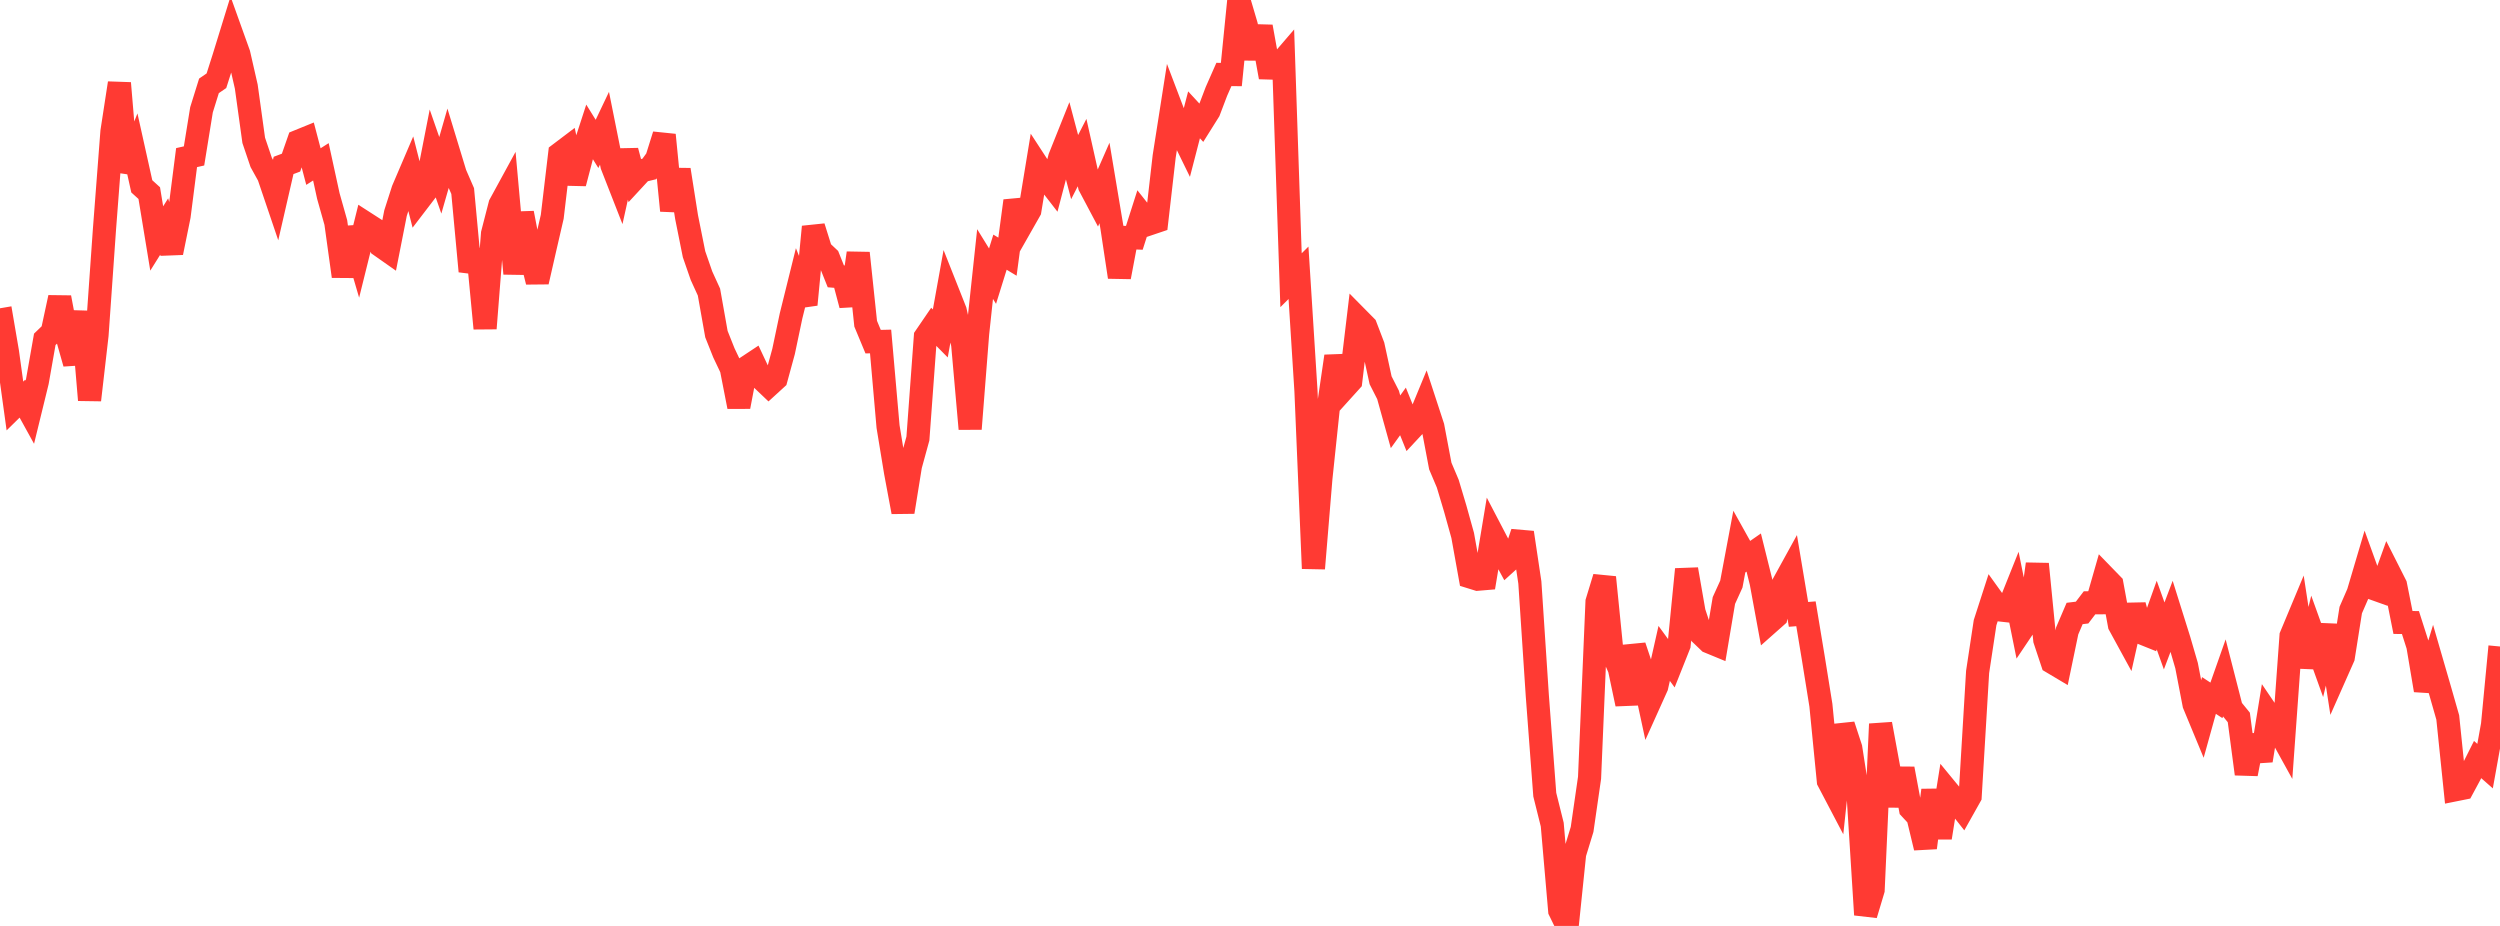 <?xml version="1.0" standalone="no"?>
<!DOCTYPE svg PUBLIC "-//W3C//DTD SVG 1.1//EN" "http://www.w3.org/Graphics/SVG/1.1/DTD/svg11.dtd">

<svg width="135" height="50" viewBox="0 0 135 50" preserveAspectRatio="none" 
  xmlns="http://www.w3.org/2000/svg"
  xmlns:xlink="http://www.w3.org/1999/xlink">


<polyline points="0.0, 16.647 0.403, 19.006 0.806, 21.924 1.209, 21.528 1.612, 22.259 2.015, 20.61 2.418, 18.325 2.821, 17.936 3.224, 16.065 3.627, 18.202 4.03, 19.625 4.433, 16.835 4.836, 21.601 5.239, 18.098 5.642, 12.368 6.045, 7.108 6.448, 4.489 6.851, 9.266 7.254, 8.248 7.657, 10.063 8.06, 10.428 8.463, 12.878 8.866, 12.233 9.269, 13.644 9.672, 11.662 10.075, 8.511 10.478, 8.42 10.881, 5.93 11.284, 4.636 11.687, 4.36 12.09, 3.094 12.493, 1.788 12.896, 2.912 13.299, 4.678 13.701, 7.579 14.104, 8.769 14.507, 9.498 14.91, 10.687 15.313, 8.933 15.716, 8.782 16.119, 7.626 16.522, 7.462 16.925, 8.995 17.328, 8.738 17.731, 10.586 18.134, 12.015 18.537, 14.921 18.94, 12.303 19.343, 13.679 19.746, 12.054 20.149, 12.313 20.552, 13.272 20.955, 13.555 21.358, 11.509 21.761, 10.252 22.164, 9.309 22.567, 10.891 22.97, 10.364 23.373, 8.306 23.776, 9.467 24.179, 8.066 24.582, 9.39 24.985, 10.317 25.388, 14.649 25.791, 13.502 26.194, 17.735 26.597, 12.616 27.0, 11.048 27.403, 10.309 27.806, 14.774 28.209, 11.504 28.612, 13.6 29.015, 15.218 29.418, 13.451 29.821, 11.705 30.224, 8.303 30.627, 7.998 31.03, 9.898 31.433, 8.36 31.836, 7.121 32.239, 7.771 32.642, 6.925 33.045, 8.933 33.448, 9.963 33.851, 8.146 34.254, 9.658 34.657, 9.222 35.06, 9.125 35.463, 8.574 35.866, 7.288 36.269, 11.372 36.672, 9.167 37.075, 11.72 37.478, 13.728 37.881, 14.89 38.284, 15.773 38.687, 18.042 39.09, 19.054 39.493, 19.903 39.896, 21.963 40.299, 19.848 40.701, 19.582 41.104, 20.439 41.507, 20.823 41.91, 20.455 42.313, 18.978 42.716, 17.064 43.119, 15.437 43.522, 16.447 43.925, 12.249 44.328, 13.535 44.731, 13.913 45.134, 14.922 45.537, 14.955 45.94, 16.476 46.343, 13.666 46.746, 17.481 47.149, 18.45 47.552, 18.44 47.955, 23.037 48.358, 25.49 48.761, 27.647 49.164, 25.146 49.567, 23.679 49.97, 18.188 50.373, 17.598 50.776, 18.006 51.179, 15.77 51.582, 16.787 51.985, 18.594 52.388, 23.159 52.791, 18.022 53.194, 14.259 53.597, 14.912 54.0, 13.617 54.403, 13.861 54.806, 10.847 55.209, 12.072 55.612, 11.363 56.015, 8.91 56.418, 9.528 56.821, 10.048 57.224, 8.51 57.627, 7.502 58.03, 9.024 58.433, 8.24 58.836, 10.038 59.239, 10.799 59.642, 9.88 60.045, 12.291 60.448, 14.96 60.851, 12.827 61.254, 12.843 61.657, 11.581 62.06, 12.089 62.463, 11.953 62.866, 8.445 63.269, 5.874 63.672, 6.933 64.075, 7.757 64.478, 6.201 64.881, 6.638 65.284, 5.995 65.687, 4.936 66.09, 4.021 66.493, 4.025 66.896, 0.0 67.299, 1.368 67.701, 3.134 68.104, 1.441 68.507, 3.67 68.91, 3.682 69.313, 3.213 69.716, 15.132 70.119, 14.731 70.522, 21.114 70.925, 30.698 71.328, 25.829 71.731, 21.998 72.134, 19.239 72.537, 21.03 72.94, 20.584 73.343, 17.215 73.746, 17.623 74.149, 18.677 74.552, 20.533 74.955, 21.325 75.358, 22.777 75.761, 22.217 76.164, 23.215 76.567, 22.783 76.97, 21.805 77.373, 23.037 77.776, 25.166 78.179, 26.117 78.582, 27.465 78.985, 28.913 79.388, 31.153 79.791, 31.278 80.194, 31.244 80.597, 28.818 81.0, 29.59 81.403, 30.335 81.806, 29.97 82.209, 28.759 82.612, 31.454 83.015, 37.568 83.418, 42.912 83.821, 44.529 84.224, 49.173 84.627, 50.0 85.03, 46.104 85.433, 44.789 85.836, 42.001 86.239, 32.498 86.642, 31.177 87.045, 35.197 87.448, 36.111 87.851, 38.018 88.254, 34.894 88.657, 36.099 89.06, 37.968 89.463, 37.073 89.866, 35.283 90.269, 35.837 90.672, 34.825 91.075, 30.743 91.478, 33.055 91.881, 34.272 92.284, 34.658 92.687, 34.824 93.09, 32.428 93.493, 31.541 93.896, 29.393 94.299, 30.116 94.701, 29.837 95.104, 31.458 95.507, 33.648 95.91, 33.291 96.313, 31.502 96.716, 30.77 97.119, 33.177 97.522, 33.144 97.925, 35.577 98.328, 38.082 98.731, 42.172 99.134, 42.94 99.537, 39.16 99.94, 40.392 100.343, 42.982 100.746, 49.396 101.149, 48.054 101.552, 39.096 101.955, 41.284 102.358, 43.498 102.761, 41.511 103.164, 43.669 103.567, 44.103 103.97, 45.778 104.373, 42.674 104.776, 45.237 105.179, 42.715 105.582, 43.206 105.985, 43.718 106.388, 43 106.791, 36.286 107.194, 33.623 107.597, 32.375 108.0, 32.936 108.403, 32.981 108.806, 31.974 109.209, 33.972 109.612, 33.372 110.015, 30.457 110.418, 34.555 110.821, 35.769 111.224, 36.009 111.627, 34.07 112.03, 33.128 112.433, 33.079 112.836, 32.551 113.239, 32.549 113.642, 31.141 114.045, 31.556 114.448, 33.744 114.851, 34.482 115.254, 32.685 115.657, 34.181 116.06, 34.343 116.463, 33.215 116.866, 34.34 117.269, 33.275 117.672, 34.56 118.075, 35.943 118.478, 38.033 118.881, 39.006 119.284, 37.556 119.687, 37.82 120.09, 36.676 120.493, 38.247 120.896, 38.742 121.299, 41.793 121.701, 39.735 122.104, 41.069 122.507, 38.593 122.91, 39.186 123.313, 39.916 123.716, 34.341 124.119, 33.375 124.522, 36.008 124.925, 34.339 125.328, 35.459 125.731, 33.776 126.134, 36.399 126.537, 35.49 126.94, 32.944 127.343, 32.018 127.746, 30.657 128.149, 31.772 128.552, 31.916 128.955, 30.796 129.358, 31.593 129.761, 33.613 130.164, 33.618 130.567, 34.88 130.97, 37.274 131.373, 35.943 131.776, 37.333 132.179, 38.743 132.582, 42.648 132.985, 42.567 133.388, 41.819 133.791, 41.016 134.194, 41.371 134.597, 39.135 135.0, 34.911" fill="none" stroke="#ff3a33" stroke-width="1.25"/>

</svg>